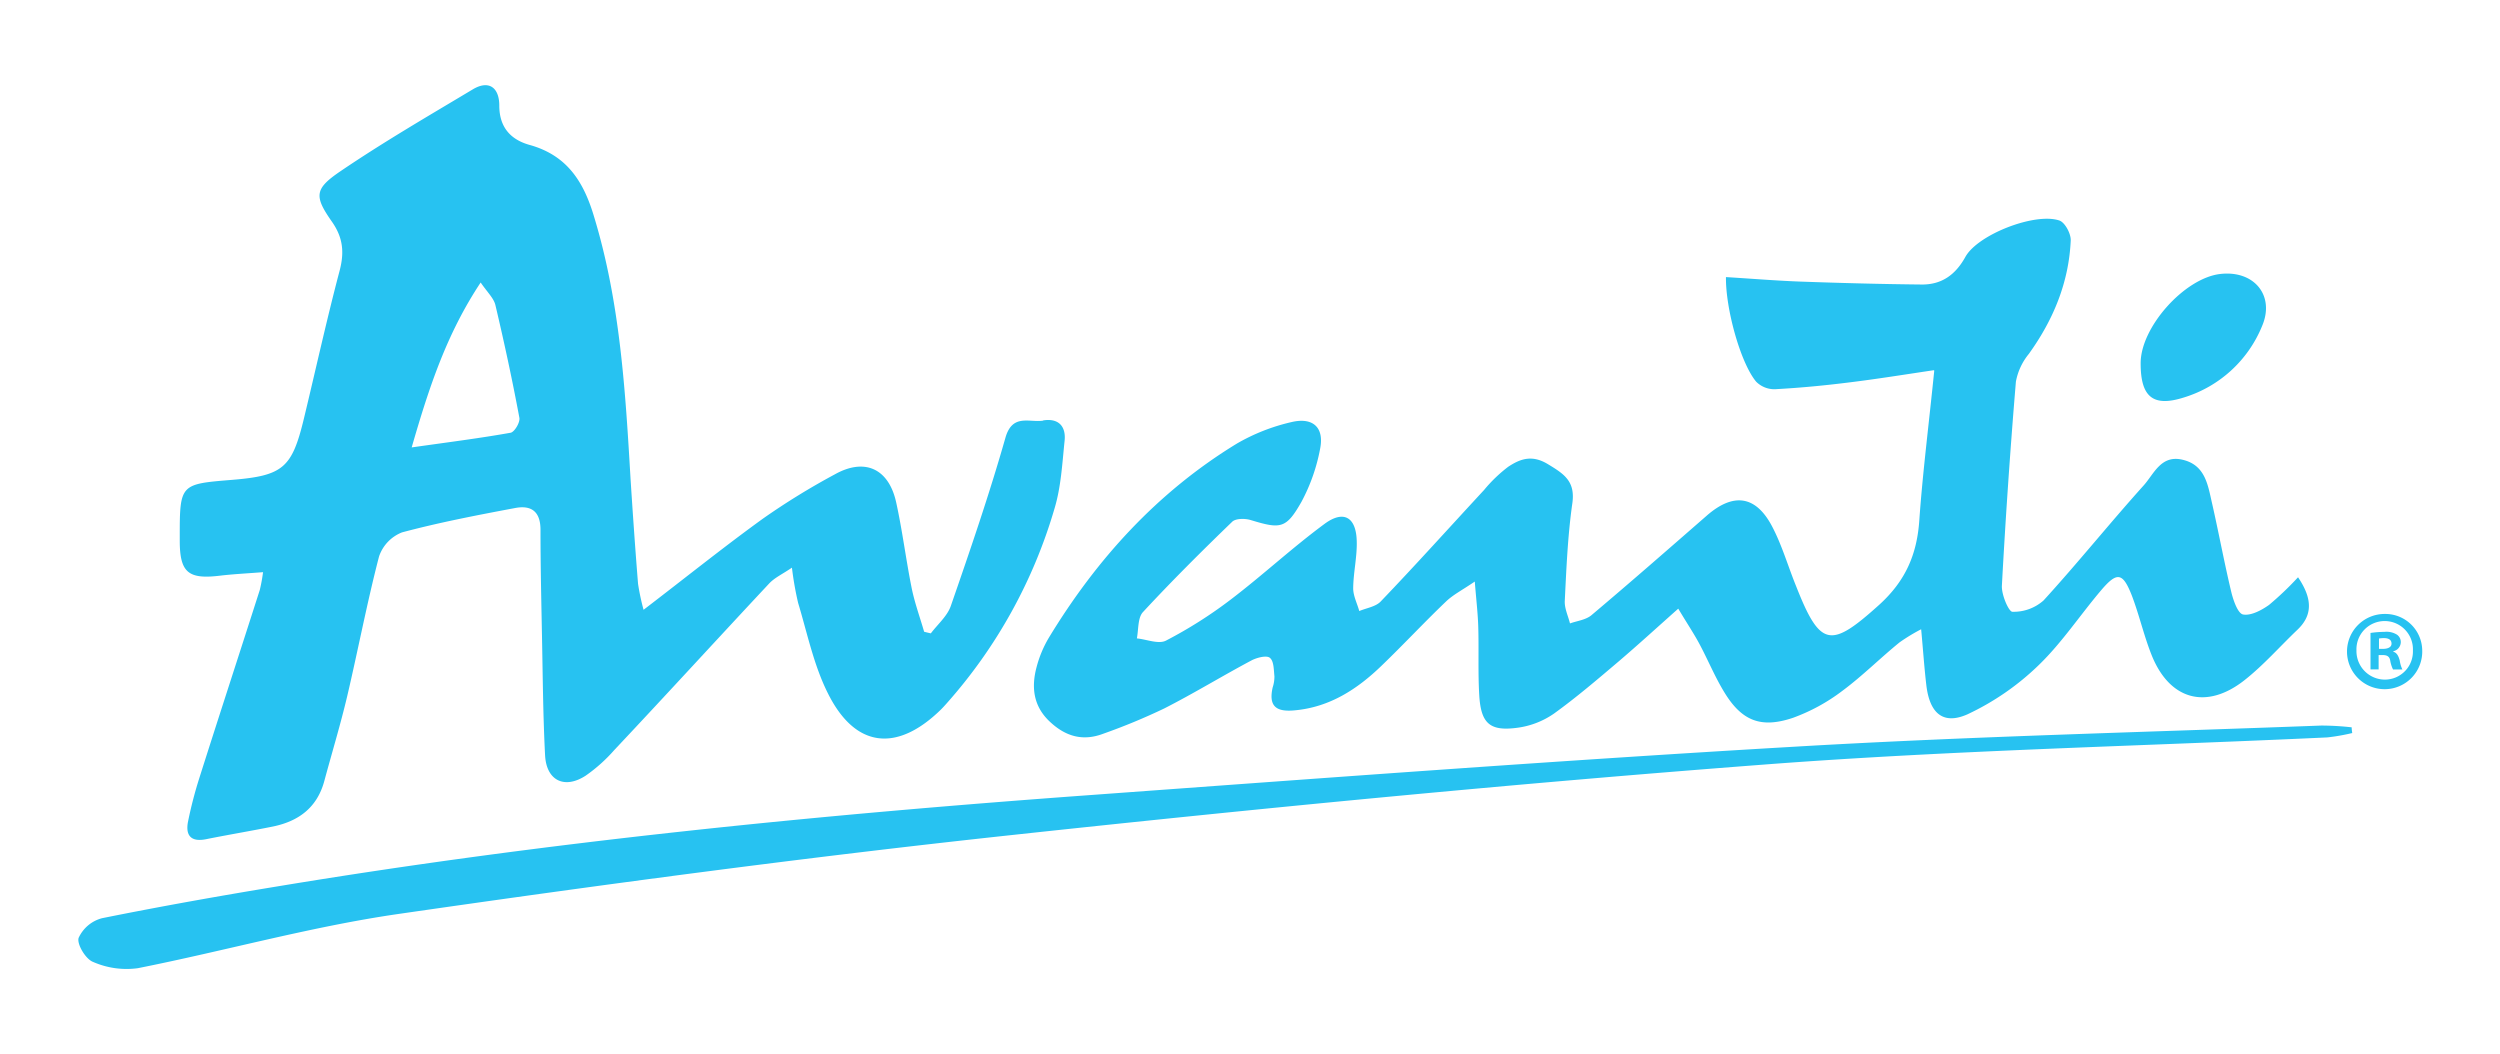 <svg id="Layer_1" data-name="Layer 1" xmlns="http://www.w3.org/2000/svg" viewBox="0 0 480.53 202.65"><defs><style>.cls-1{fill:#27c2f1;}.cls-2{fill:none;}</style></defs><title>avanti-logo-freelogovectors.net</title><path class="cls-1" d="M381.41,219.83c-5.57.83-10.82,1.68-16.11,2.33-4.76.6-9.55,1.06-14.34,1.32a4.93,4.93,0,0,1-3.68-1.45c-3-3.6-5.88-14-5.8-20.1,4.74.29,9.45.68,14.16.86,7.85.28,15.7.49,23.55.57,3.8,0,6.42-1.89,8.31-5.31,2.38-4.3,13.36-8.57,18.05-7,1.09.36,2.25,2.54,2.2,3.83-.36,8.08-3.34,15.26-8.05,21.81a11.78,11.78,0,0,0-2.49,5.34q-1.63,19.58-2.69,39.18c-.11,1.74,1.29,5,2,5.05a8.64,8.64,0,0,0,6-2.17c6.58-7.2,12.69-14.82,19.21-22.07,2-2.2,3.32-5.93,7.44-5,4.48,1,4.94,4.92,5.75,8.41,1.29,5.68,2.35,11.43,3.7,17.07.39,1.58,1.24,4.07,2.25,4.28,1.51.28,3.55-.81,5-1.84a60.13,60.13,0,0,0,5.57-5.31c2.9,4.27,2.72,7.4-.13,10.1-3.37,3.21-6.47,6.76-10.1,9.63-7.41,5.88-14.58,3.84-18-5-1.43-3.65-2.31-7.53-3.7-11.18-1.74-4.46-2.83-4.67-5.86-1.12-4.06,4.77-7.56,10.1-12,14.4a50.22,50.22,0,0,1-13.75,9.51c-4.72,2.09-7.26-.24-7.9-5.55-.39-3.31-.62-6.65-1-10.8a35.26,35.26,0,0,0-4.15,2.52c-3.7,3-7.15,6.47-11,9.32a35.89,35.89,0,0,1-9.48,5.18c-6.22,2.1-9.9.57-13.26-5-1.82-3-3.14-6.25-4.8-9.33-1.08-2-2.38-3.93-4-6.65-4.07,3.62-7.67,6.91-11.37,10.07-4.09,3.47-8.21,7-12.56,10.13a16,16,0,0,1-6.81,2.67c-5.44.77-7.18-.73-7.51-6.22-.26-4.35-.06-8.75-.19-13.11-.07-2.56-.38-5.12-.67-8.75-2.38,1.63-4.14,2.51-5.52,3.83-4.19,4-8.18,8.29-12.38,12.33-4.68,4.53-10,8-16.75,8.6-3.58.34-5-.83-4.2-4.4a6.71,6.71,0,0,0,.34-2.15c-.13-1.25-.1-2.93-.88-3.55-.62-.52-2.44-.05-3.47.47-5.65,3-11.14,6.37-16.84,9.27a118.1,118.1,0,0,1-11.68,4.84c-3.93,1.5-7.28.57-10.38-2.38s-3.5-6.58-2.46-10.44a21.86,21.86,0,0,1,2.35-5.62c9.2-15.15,20.88-28,36.11-37.3a37.71,37.71,0,0,1,10.49-4.14c4.14-1,6.37,1,5.54,5.13a35.16,35.16,0,0,1-3.58,10.18c-2.95,5.2-4,5.26-9.73,3.52-1.09-.34-2.9-.34-3.58.31-5.85,5.65-11.63,11.4-17.17,17.38-1,1.09-.83,3.34-1.16,5.05,1.89.18,4.19,1.17,5.62.41a85.21,85.21,0,0,0,12.45-7.9c6.12-4.66,11.79-9.94,18-14.52,3.65-2.7,6.06-1.33,6.19,3.26.1,3-.65,6.08-.68,9.12,0,1.45.76,2.9,1.17,4.37,1.4-.59,3.16-.83,4.12-1.84,6.71-7,13.26-14.29,19.86-21.42a27.76,27.76,0,0,1,4.66-4.48c2.31-1.52,4.56-2.35,7.62-.49s5.31,3.26,4.69,7.54c-.88,6.19-1.14,12.46-1.45,18.72-.08,1.43.64,2.9,1,4.35,1.37-.49,3-.67,4.09-1.55,7.46-6.29,14.81-12.72,22.17-19.14,5.15-4.51,9.5-3.94,12.66,2.18,1.87,3.6,3,7.56,4.54,11.34,4.66,11.84,6.65,12,16,3.57,5.07-4.61,7.25-9.71,7.69-16.29.65-9.22,1.84-18.46,2.87-28.72" transform="translate(-9.73 -148.67)"/><path class="cls-1" d="M461.81,289.58a39.22,39.22,0,0,1-4.74.83c-35.93,1.68-71.9,2.46-107.75,5.18-48.64,3.7-97.2,8.41-145.71,13.65-39.24,4.24-78.37,9.48-117.4,15.12-16.81,2.44-33.31,7.1-50,10.41a16,16,0,0,1-8.6-1.21c-1.43-.55-3.13-3.42-2.77-4.61a6.86,6.86,0,0,1,4.5-3.79c11.27-2.27,22.61-4.29,34-6.16,51.77-8.57,103.93-13.73,156.25-17.53,44.86-3.27,89.74-6.63,134.65-9.25,33.85-2,67.78-2.8,101.68-4.09a54.12,54.12,0,0,1,5.83.34c0,.36.05.72.11,1.11" transform="translate(-9.73 -148.67)"/><path class="cls-1" d="M421.19,218.46c0-6.89,8.37-16.27,15.23-17.12,6.53-.8,10.67,4.12,8.08,10.07a23.73,23.73,0,0,1-15.07,13.68c-5.9,1.86-8.26-.16-8.24-6.63" transform="translate(-9.73 -148.67)"/><path class="cls-1" d="M107.86,231.85c-5.93,1.06-11.91,1.81-19,2.82,3.37-11.68,6.74-21.86,13.26-31.7,1.25,1.84,2.51,3,2.83,4.33,1.7,7.2,3.26,14.42,4.61,21.67.18.86-.94,2.75-1.69,2.88m102.36-2.33c-2.67.41-5.91-1.4-7.25,3.31-3.09,10.85-6.76,21.55-10.47,32.25-.67,2-2.54,3.57-3.86,5.33-.44-.1-.88-.2-1.29-.31-.83-2.87-1.87-5.7-2.44-8.62-1.08-5.42-1.76-10.93-2.95-16.32-1.45-6.45-6.06-8.52-11.78-5.31a136.51,136.51,0,0,0-13.76,8.47c-7.53,5.44-14.78,11.27-23,17.56a44.28,44.28,0,0,1-1.06-5c-.54-6.68-1-13.34-1.43-20-1-17-2-34-7-50.48-2-6.78-5.18-11.83-12.33-13.85-3.68-1-5.91-3.37-5.91-7.59,0-3.45-2-5-5.15-3.08C92,171,83.39,176,75.1,181.63c-4.95,3.37-5,4.77-1.53,9.71,2.12,3.06,2.36,5.88,1.43,9.4-2.49,9.43-4.59,19-6.87,28.44s-4,10.93-13.85,11.73-10,.81-10,10.78v.88c0,6.14,1.63,7.48,7.67,6.76,2.61-.31,5.26-.44,8.34-.68a31,31,0,0,1-.62,3.4c-3.86,12.07-7.8,24.11-11.63,36.18a80.07,80.07,0,0,0-2.18,8.42c-.49,2.59.57,3.88,3.4,3.34,4.27-.86,8.59-1.58,12.87-2.44,4.94-1,8.52-3.6,9.92-8.7,1.47-5.46,3.13-10.9,4.43-16.42,2.09-8.91,3.8-17.92,6.11-26.81A7.6,7.6,0,0,1,87,251c7.15-1.91,14.45-3.31,21.73-4.68,3.13-.6,4.92.67,4.89,4.27,0,6.84.16,13.68.29,20.51.15,7.57.2,15.15.59,22.72.24,4.89,3.73,6.6,7.82,3.93a30.46,30.46,0,0,0,5.49-4.92c10-10.62,19.79-21.34,29.76-32,1.07-1.14,2.62-1.84,4.38-3.05a61.23,61.23,0,0,0,1.19,6.78c1.76,5.83,3,11.94,5.7,17.33,5.21,10.51,13.18,11.47,21.65,3.26.42-.41.8-.83,1.19-1.27a97.36,97.36,0,0,0,20.75-37.5c1.24-4.12,1.47-8.57,1.92-12.9.33-2.82-1.12-4.48-4.12-4" transform="translate(-9.73 -148.67)"/><path class="cls-1" d="M467,273.39h.78c.9,0,1.63-.31,1.63-1s-.47-1.07-1.5-1.07a6.23,6.23,0,0,0-.91.08Zm0,3.94h-1.63v-7a20.09,20.09,0,0,1,2.69-.21,3.82,3.82,0,0,1,2.41.55,1.73,1.73,0,0,1,.72,1.5,1.83,1.83,0,0,1-1.45,1.68v.08c.68.21,1,.78,1.25,1.71a5.89,5.89,0,0,0,.51,1.71H469.7a6.05,6.05,0,0,1-.54-1.71c-.13-.73-.54-1.06-1.45-1.06h-.78v2.77Zm-4.33-3.65a5.48,5.48,0,0,0,5.49,5.62,5.39,5.39,0,0,0,5.36-5.57,5.43,5.43,0,1,0-10.85-.05m12.64,0a7.23,7.23,0,1,1-7.17-7,7.09,7.09,0,0,1,7.17,7" transform="translate(-9.73 -148.67)"/><rect class="cls-2" width="480.53" height="202.65"/></svg>